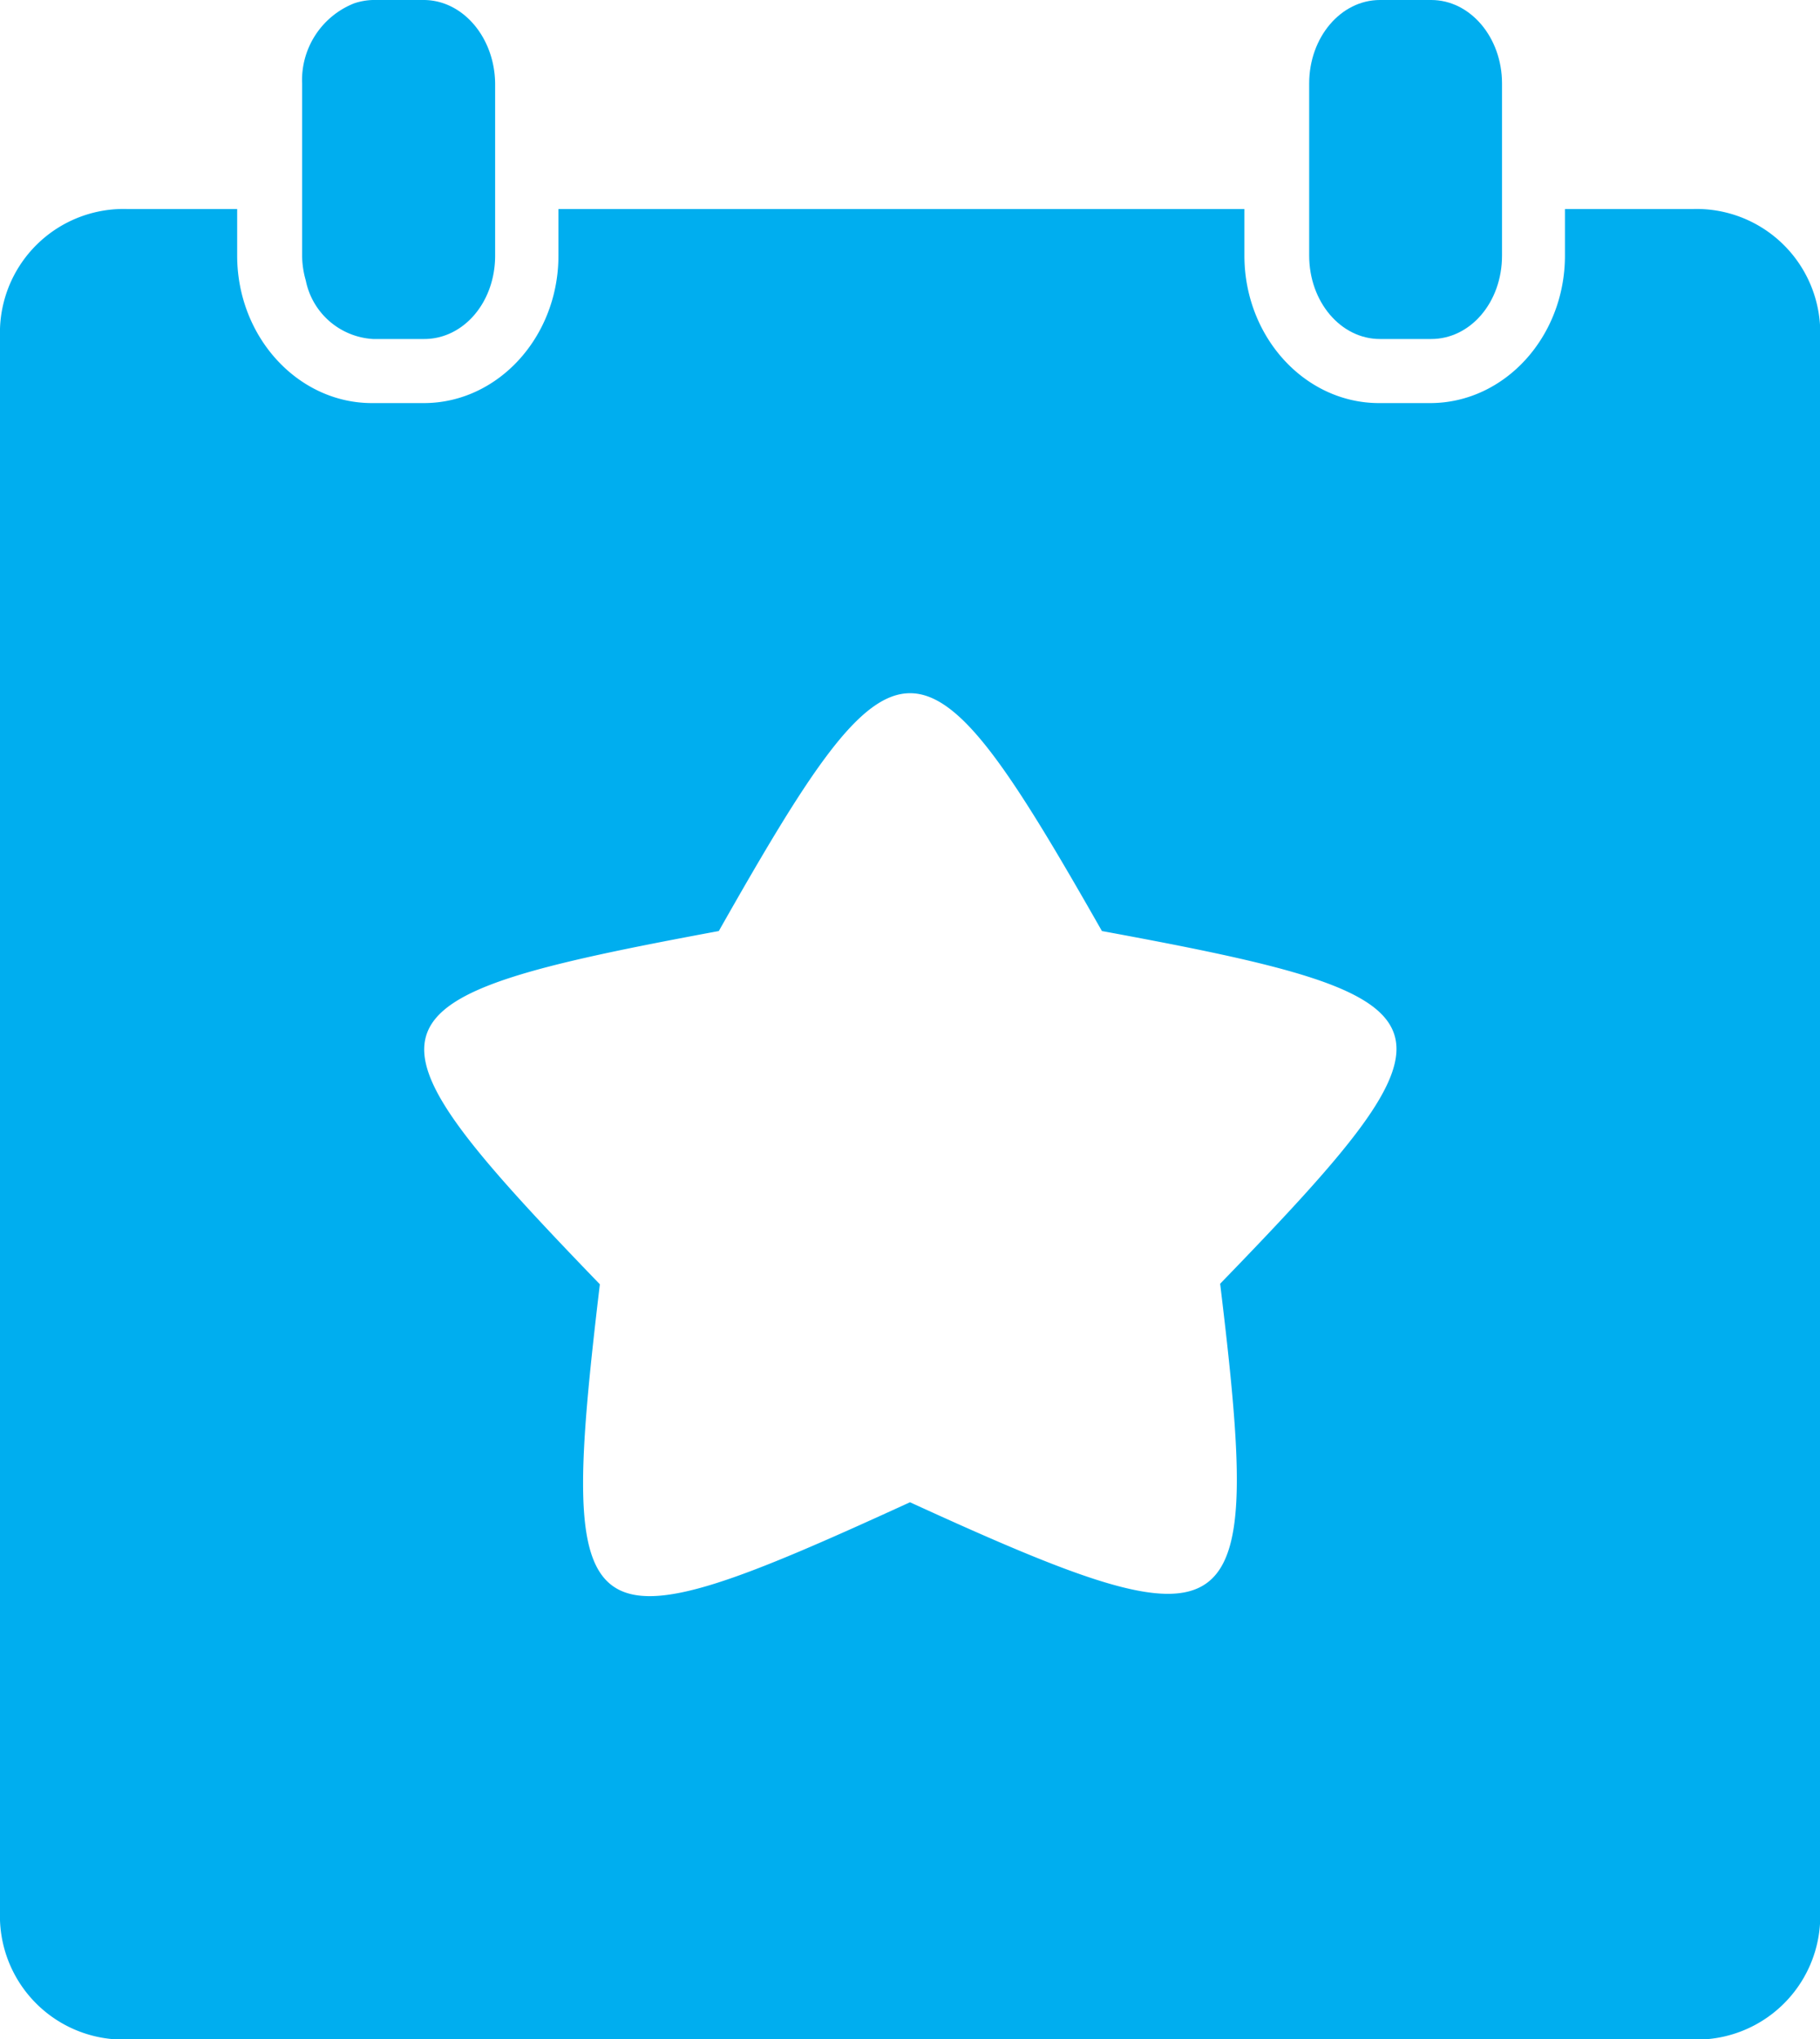 <?xml version="1.0" encoding="UTF-8"?> <svg xmlns="http://www.w3.org/2000/svg" viewBox="0 0 99.76 111.71"><defs><style>.cls-1{fill:#00aeef;}</style></defs><g id="Layer_2" data-name="Layer 2"><g id="Layer_1-2" data-name="Layer 1"><path class="cls-1" d="M23.22,0h-2.8a3.53,3.53,0,0,0-1,.18,4.52,4.52,0,0,0-2.86,4.39V14a5,5,0,0,0,.2,1.36,4,4,0,0,0,3.69,3.21h2.8c2.15,0,3.89-2,3.89-4.57V4.57C27.11,2.05,25.37,0,23.22,0Z"></path><path class="cls-1" d="M78.45,0H75.64c-2.15,0-3.88,2.05-3.88,4.57V14c0,2.53,1.73,4.57,3.88,4.57h2.81c2.14,0,3.88-2,3.88-4.57V4.57C82.33,2.05,80.59,0,78.45,0Z"></path><path class="cls-1" d="M92.78,11.45h-7V14c0,4.45-3.31,8.08-7.39,8.08h-2.8c-4.07,0-7.38-3.63-7.38-8.08V11.45H30.61V14c0,4.45-3.31,8.08-7.38,8.08H20.42C16.35,22.1,13,18.47,13,14V11.45H7A6.78,6.78,0,0,0,0,18v87.18a6.77,6.77,0,0,0,7,6.54H92.77a6.77,6.77,0,0,0,7-6.54V18A6.78,6.78,0,0,0,92.78,11.45ZM49.88,82.29c-18.31,8.38-19.36,7.91-17-11.94C18.92,55.9,19.35,54.72,39.4,51c9.85-17.37,11.11-17.37,21,0,20.05,3.69,20.49,4.88,6.48,19.32C69.23,89.74,68.19,90.67,49.88,82.29Z"></path></g></g></svg> 